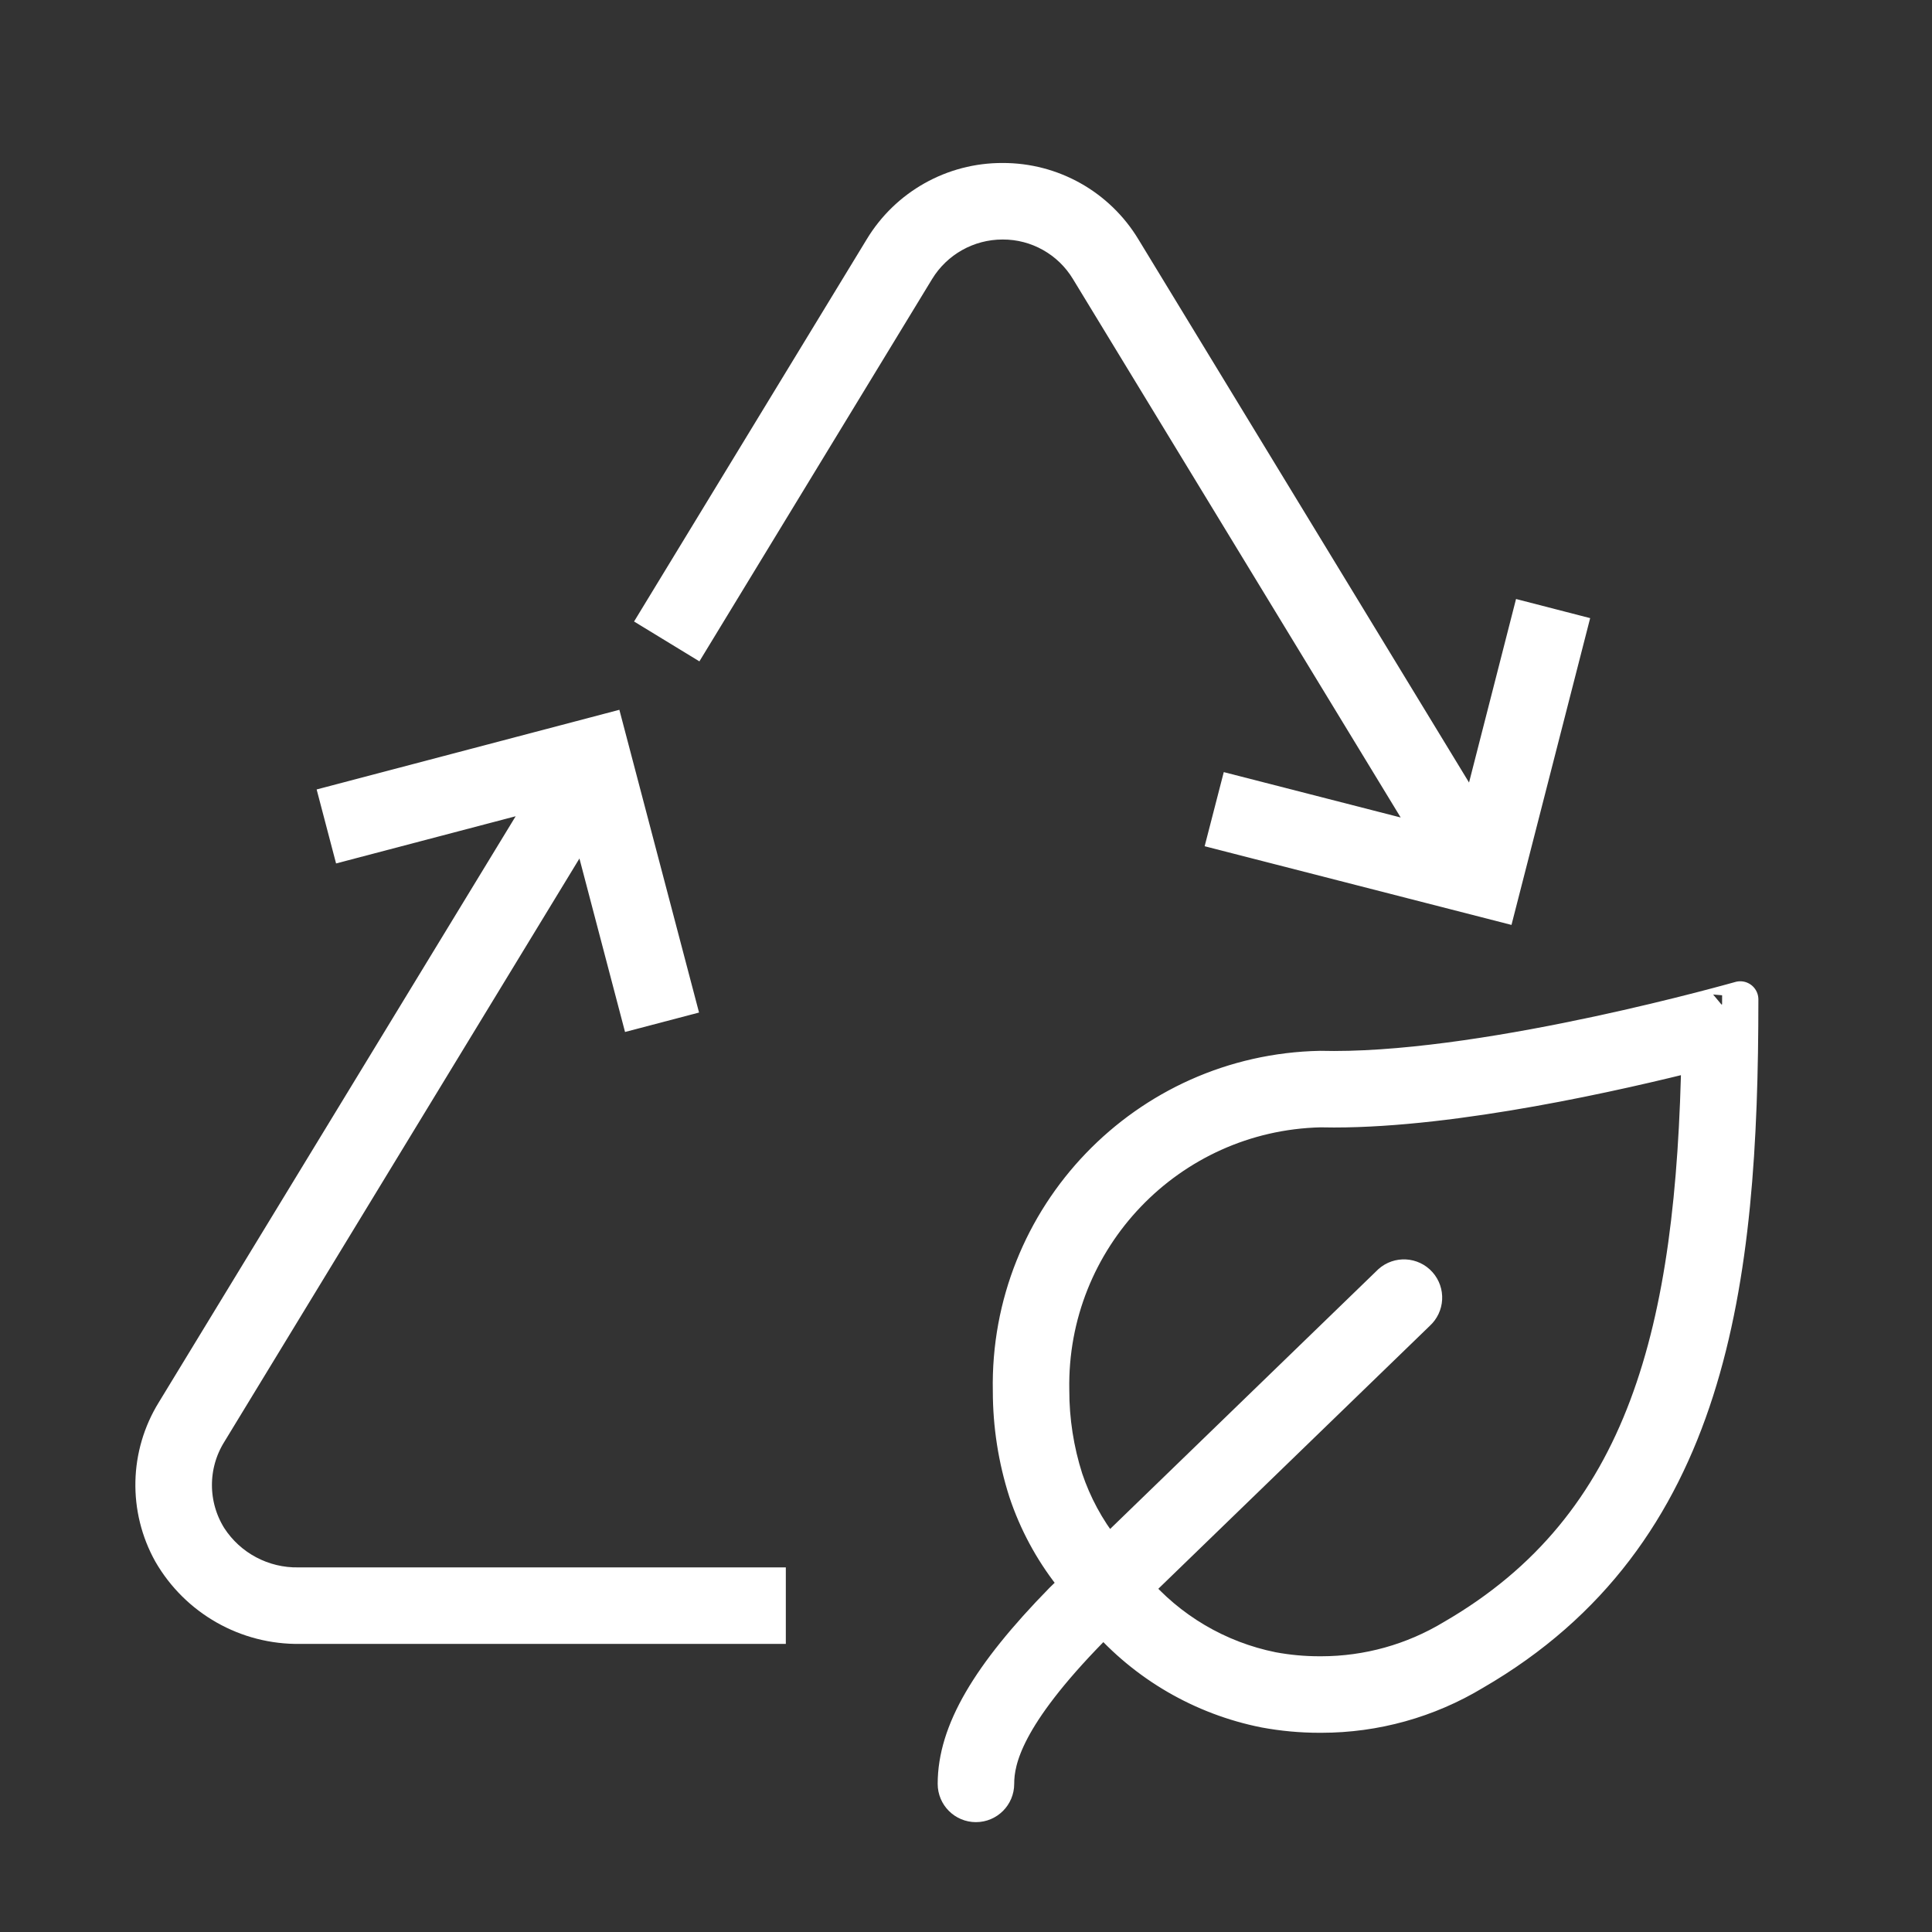 <svg xmlns="http://www.w3.org/2000/svg" width="48" height="48" viewBox="0 0 48 48" fill="none"><rect x="0" y="0" width="48" height="48" fill="#333333" stroke="none"/><path d="M24.908 5.5C25.781 5.496 26.592 5.952 27.043 6.7L35.754 21.012C35.758 21.017 35.754 21.02 35.749 21.019L30.728 19.731L30.478 20.7L37.228 22.431L38.959 15.681L37.99 15.431L36.672 20.578C36.672 20.584 36.666 20.585 36.662 20.578L27.897 6.178C27.265 5.132 26.13 4.495 24.908 4.5C23.685 4.495 22.55 5.133 21.918 6.18L16.372 15.291L17.226 15.812L22.772 6.7C23.226 5.955 24.035 5.5 24.908 5.5Z" fill="white" stroke="white" stroke-width="0.901"></path><path d="M5.191 38.206C4.692 37.407 4.69 36.395 5.184 35.595L14.556 20.2C14.56 20.195 14.564 20.195 14.565 20.2L15.85 25.089L16.817 24.835L15.067 18.185L8.417 19.935L8.671 20.902L13.766 19.563C13.773 19.563 13.775 19.563 13.771 19.57L4.33 35.075C3.671 36.141 3.641 37.48 4.251 38.575C4.91 39.717 6.136 40.413 7.456 40.392H19.073V39.392H7.423C6.524 39.409 5.679 38.961 5.191 38.206Z" fill="white" stroke="white" stroke-width="0.901"></path><path d="M33.144 26.562C33.028 26.562 32.914 26.56 32.802 26.558C28.471 26.645 25.03 30.227 25.117 34.558C25.117 35.404 25.248 36.246 25.506 37.053C25.755 37.802 26.132 38.503 26.618 39.125L26.802 39.368L26.392 39.768C24.563 41.637 23.747 43.042 23.747 44.32C23.747 44.596 23.97 44.82 24.247 44.82C24.523 44.82 24.747 44.596 24.747 44.32C24.747 43.701 24.991 42.629 27.097 40.476L27.43 40.154C28.467 41.349 29.872 42.166 31.425 42.475C31.872 42.558 32.327 42.6 32.782 42.6H32.829C34.164 42.6 35.473 42.235 36.616 41.545C42.496 38.14 43.236 31.87 43.236 24.83C43.237 24.828 37.188 26.562 33.144 26.562ZM36.1 40.687C35.113 41.283 33.982 41.599 32.829 41.6H32.782C32.388 41.6 31.995 41.564 31.608 41.492C30.259 41.221 29.041 40.503 28.15 39.454L35.214 32.612C35.42 32.427 35.437 32.111 35.252 31.905C35.068 31.7 34.752 31.683 34.546 31.867C34.537 31.876 34.528 31.884 34.519 31.894L27.526 38.667L27.414 38.52C26.997 37.989 26.674 37.39 26.459 36.75C26.231 36.035 26.115 35.288 26.116 34.538C26.046 30.769 29.032 27.65 32.8 27.558C32.913 27.561 33.028 27.562 33.144 27.562C36.175 27.562 40.194 26.649 42.226 26.133C42.103 33.034 40.915 37.9 36.1 40.687Z" fill="white" stroke="white" stroke-width="0.901"></path></svg>